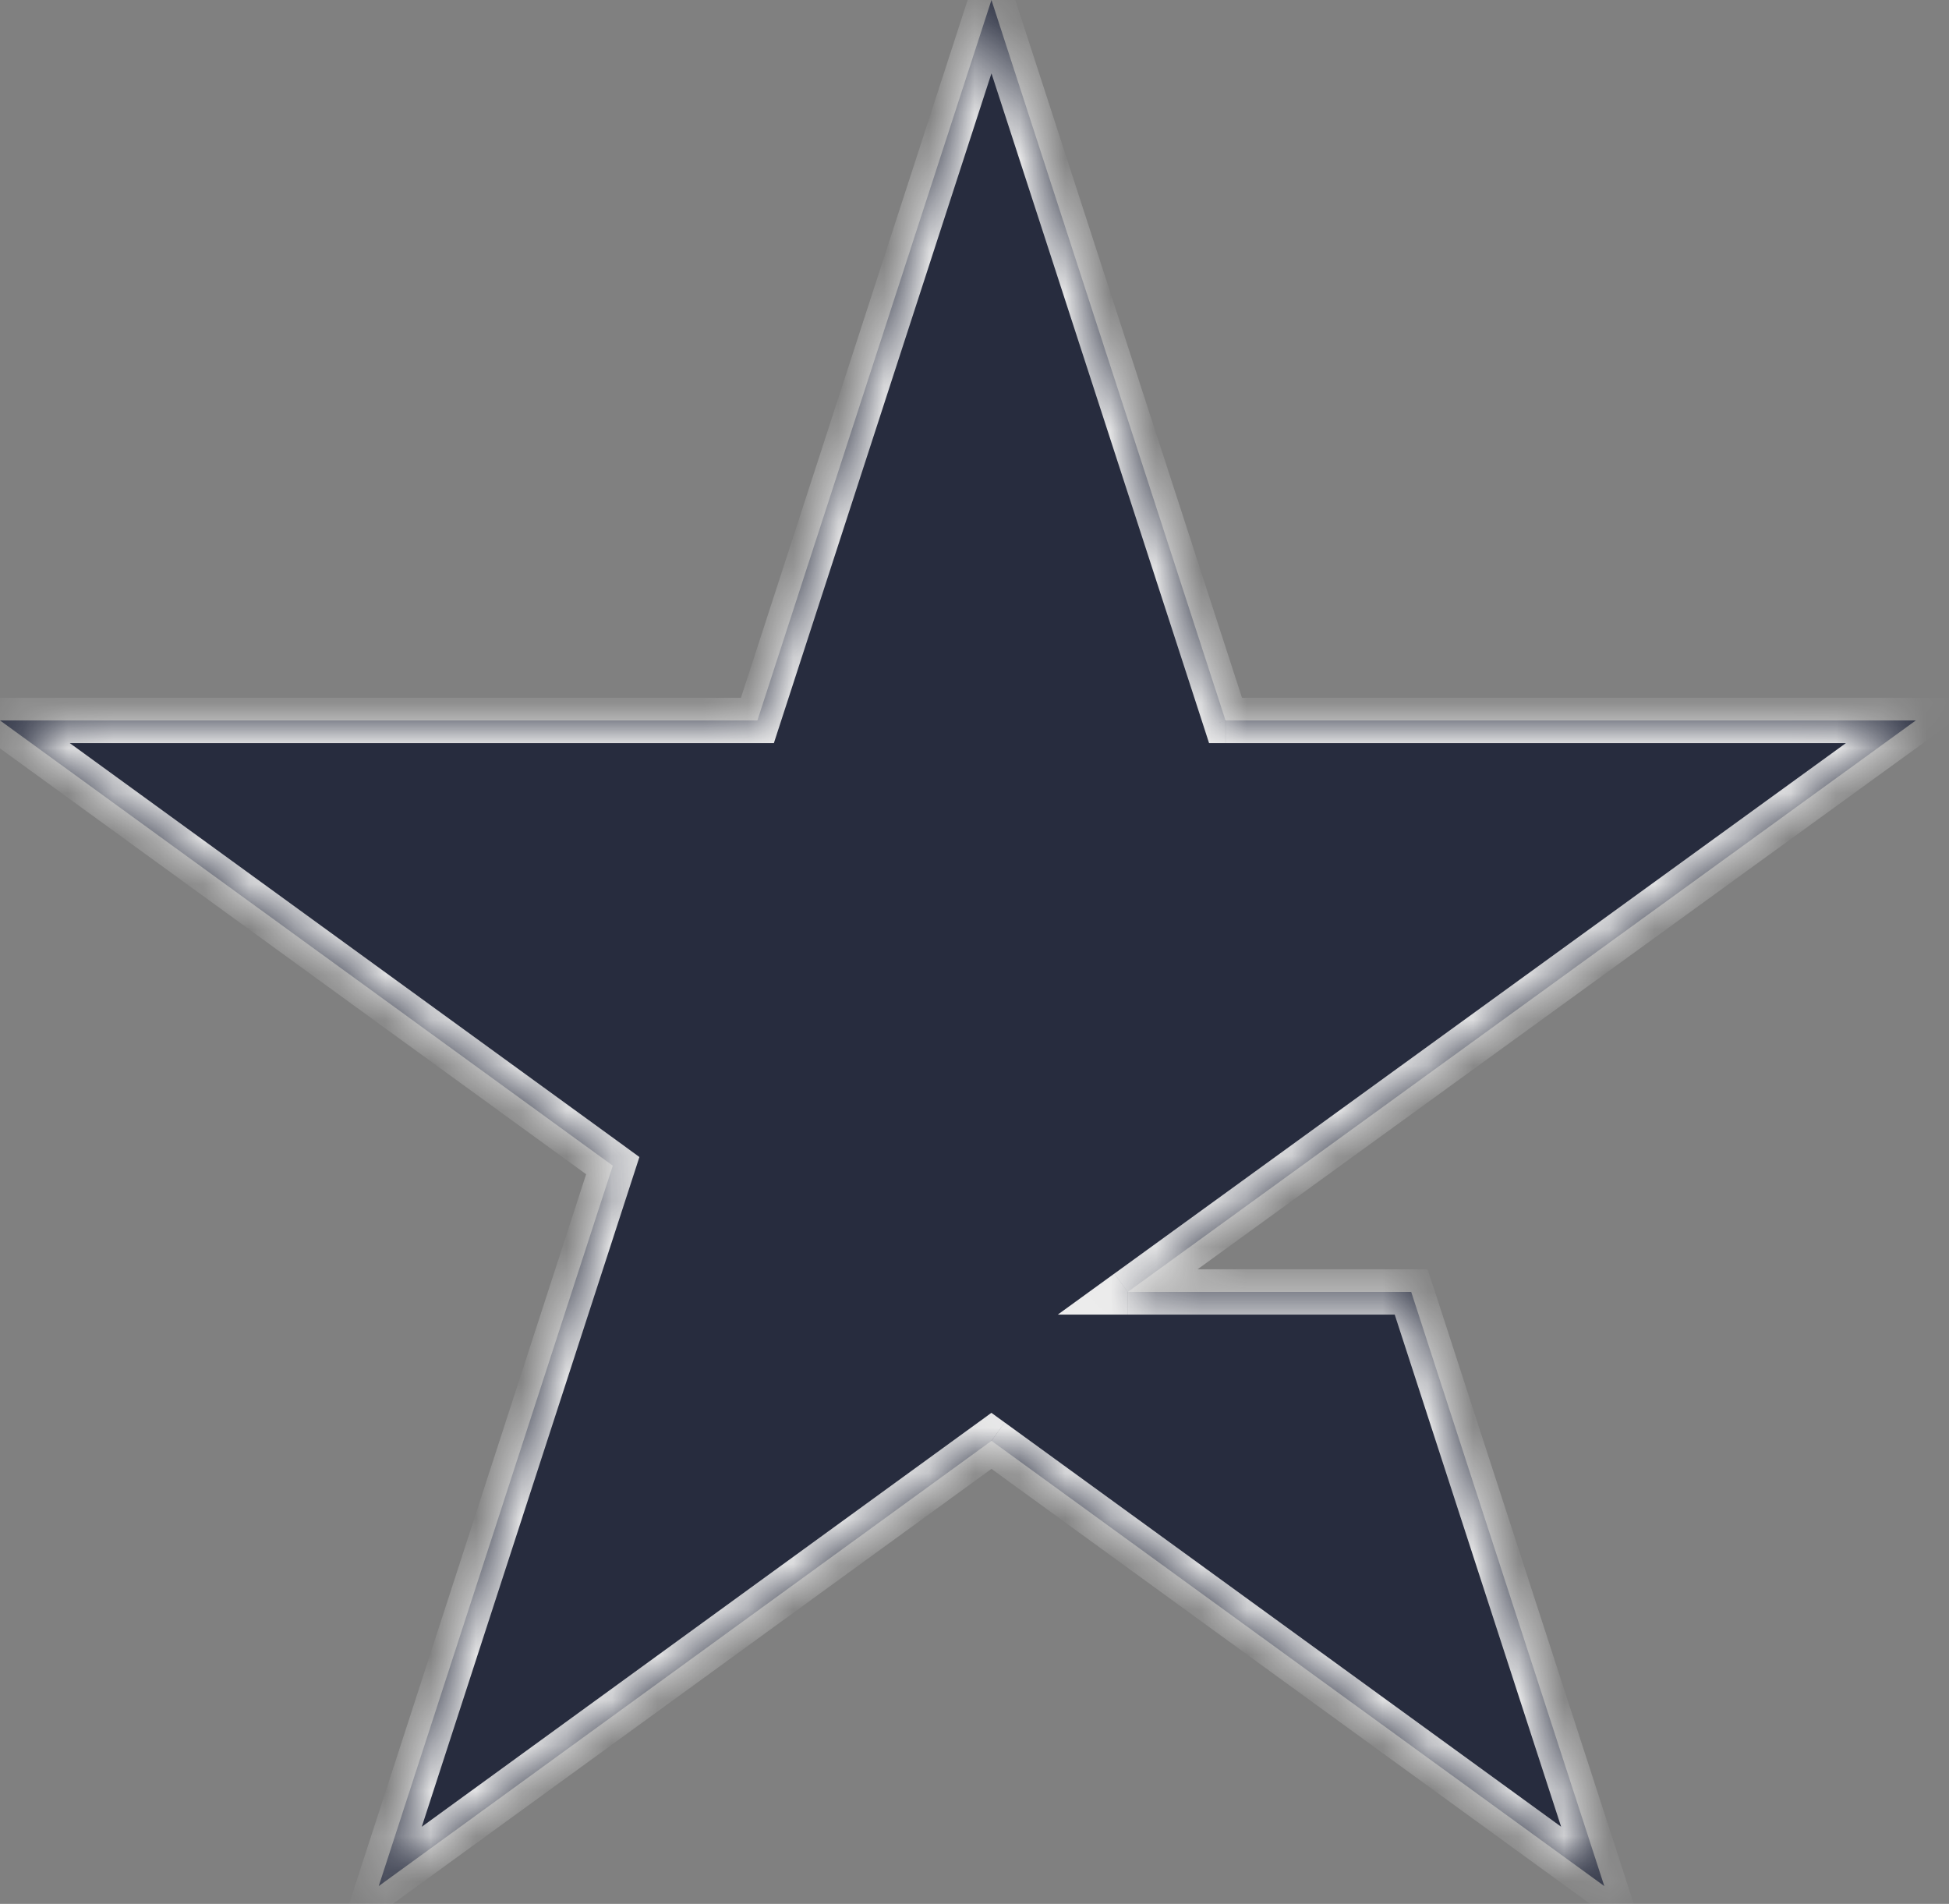 <svg xmlns="http://www.w3.org/2000/svg" width="43" height="42" viewBox="0 0 43 42" fill="none"><rect x="0" y="0" width="43" height="42" fill="#808080" stroke="none"/><mask id="a" fill="#fff"><path fill-rule="evenodd" clip-rule="evenodd" d="m21.874 0 5.164 15.893h15.23L24.882 28.5h6.253l4.26 13.107-13.52-9.822-13.519 9.822 5.164-15.892L0 15.893h16.71z"/></mask><path fill-rule="evenodd" clip-rule="evenodd" d="m21.874 0 5.164 15.893h15.23L24.882 28.5h6.253l4.26 13.107-13.52-9.822-13.519 9.822 5.164-15.892L0 15.893h16.71z" fill="#272C3E"/><path d="m27.038 15.893-.475.154.112.346h.363zM21.874 0l.476-.155-.476-1.463L21.4-.155zM42.27 15.893l.293.404 1.248-.904H42.27zM24.88 28.5l-.294-.405-1.248.905h1.542zm6.253 0 .476-.154-.112-.346h-.364zm4.26 13.107-.294.405 1.244.904-.475-1.463zm-13.52-9.822.294-.404-.294-.214-.294.214zM8.355 41.607l-.475-.154-.476 1.463 1.245-.904zm5.164-15.892.476.154.112-.345-.294-.214zM0 15.893v-.5h-1.539l1.245.904zm16.71 0v.5h.364l.112-.346zm10.804-.155L22.35-.155l-.951.31 5.164 15.892zm14.755-.345h-15.23v1h15.23zM25.174 28.905l17.388-12.608-.587-.81-17.388 12.608zm5.96-.905h-6.253v1h6.253zm4.735 13.453L31.61 28.345l-.951.31 4.259 13.107zM21.58 32.19l13.52 9.822.587-.81-13.519-9.821zM8.65 42.012l13.518-9.822-.588-.81-13.519 9.823zm4.393-16.452L7.88 41.453l.95.309 5.165-15.893zM-.293 16.297l13.52 9.822.587-.809-13.52-9.822zm17.005-.904H0v1h16.71zM21.399-.155l-5.164 15.893.951.31L22.35.154z" fill="#EDEDED" mask="url(#a)"/></svg>